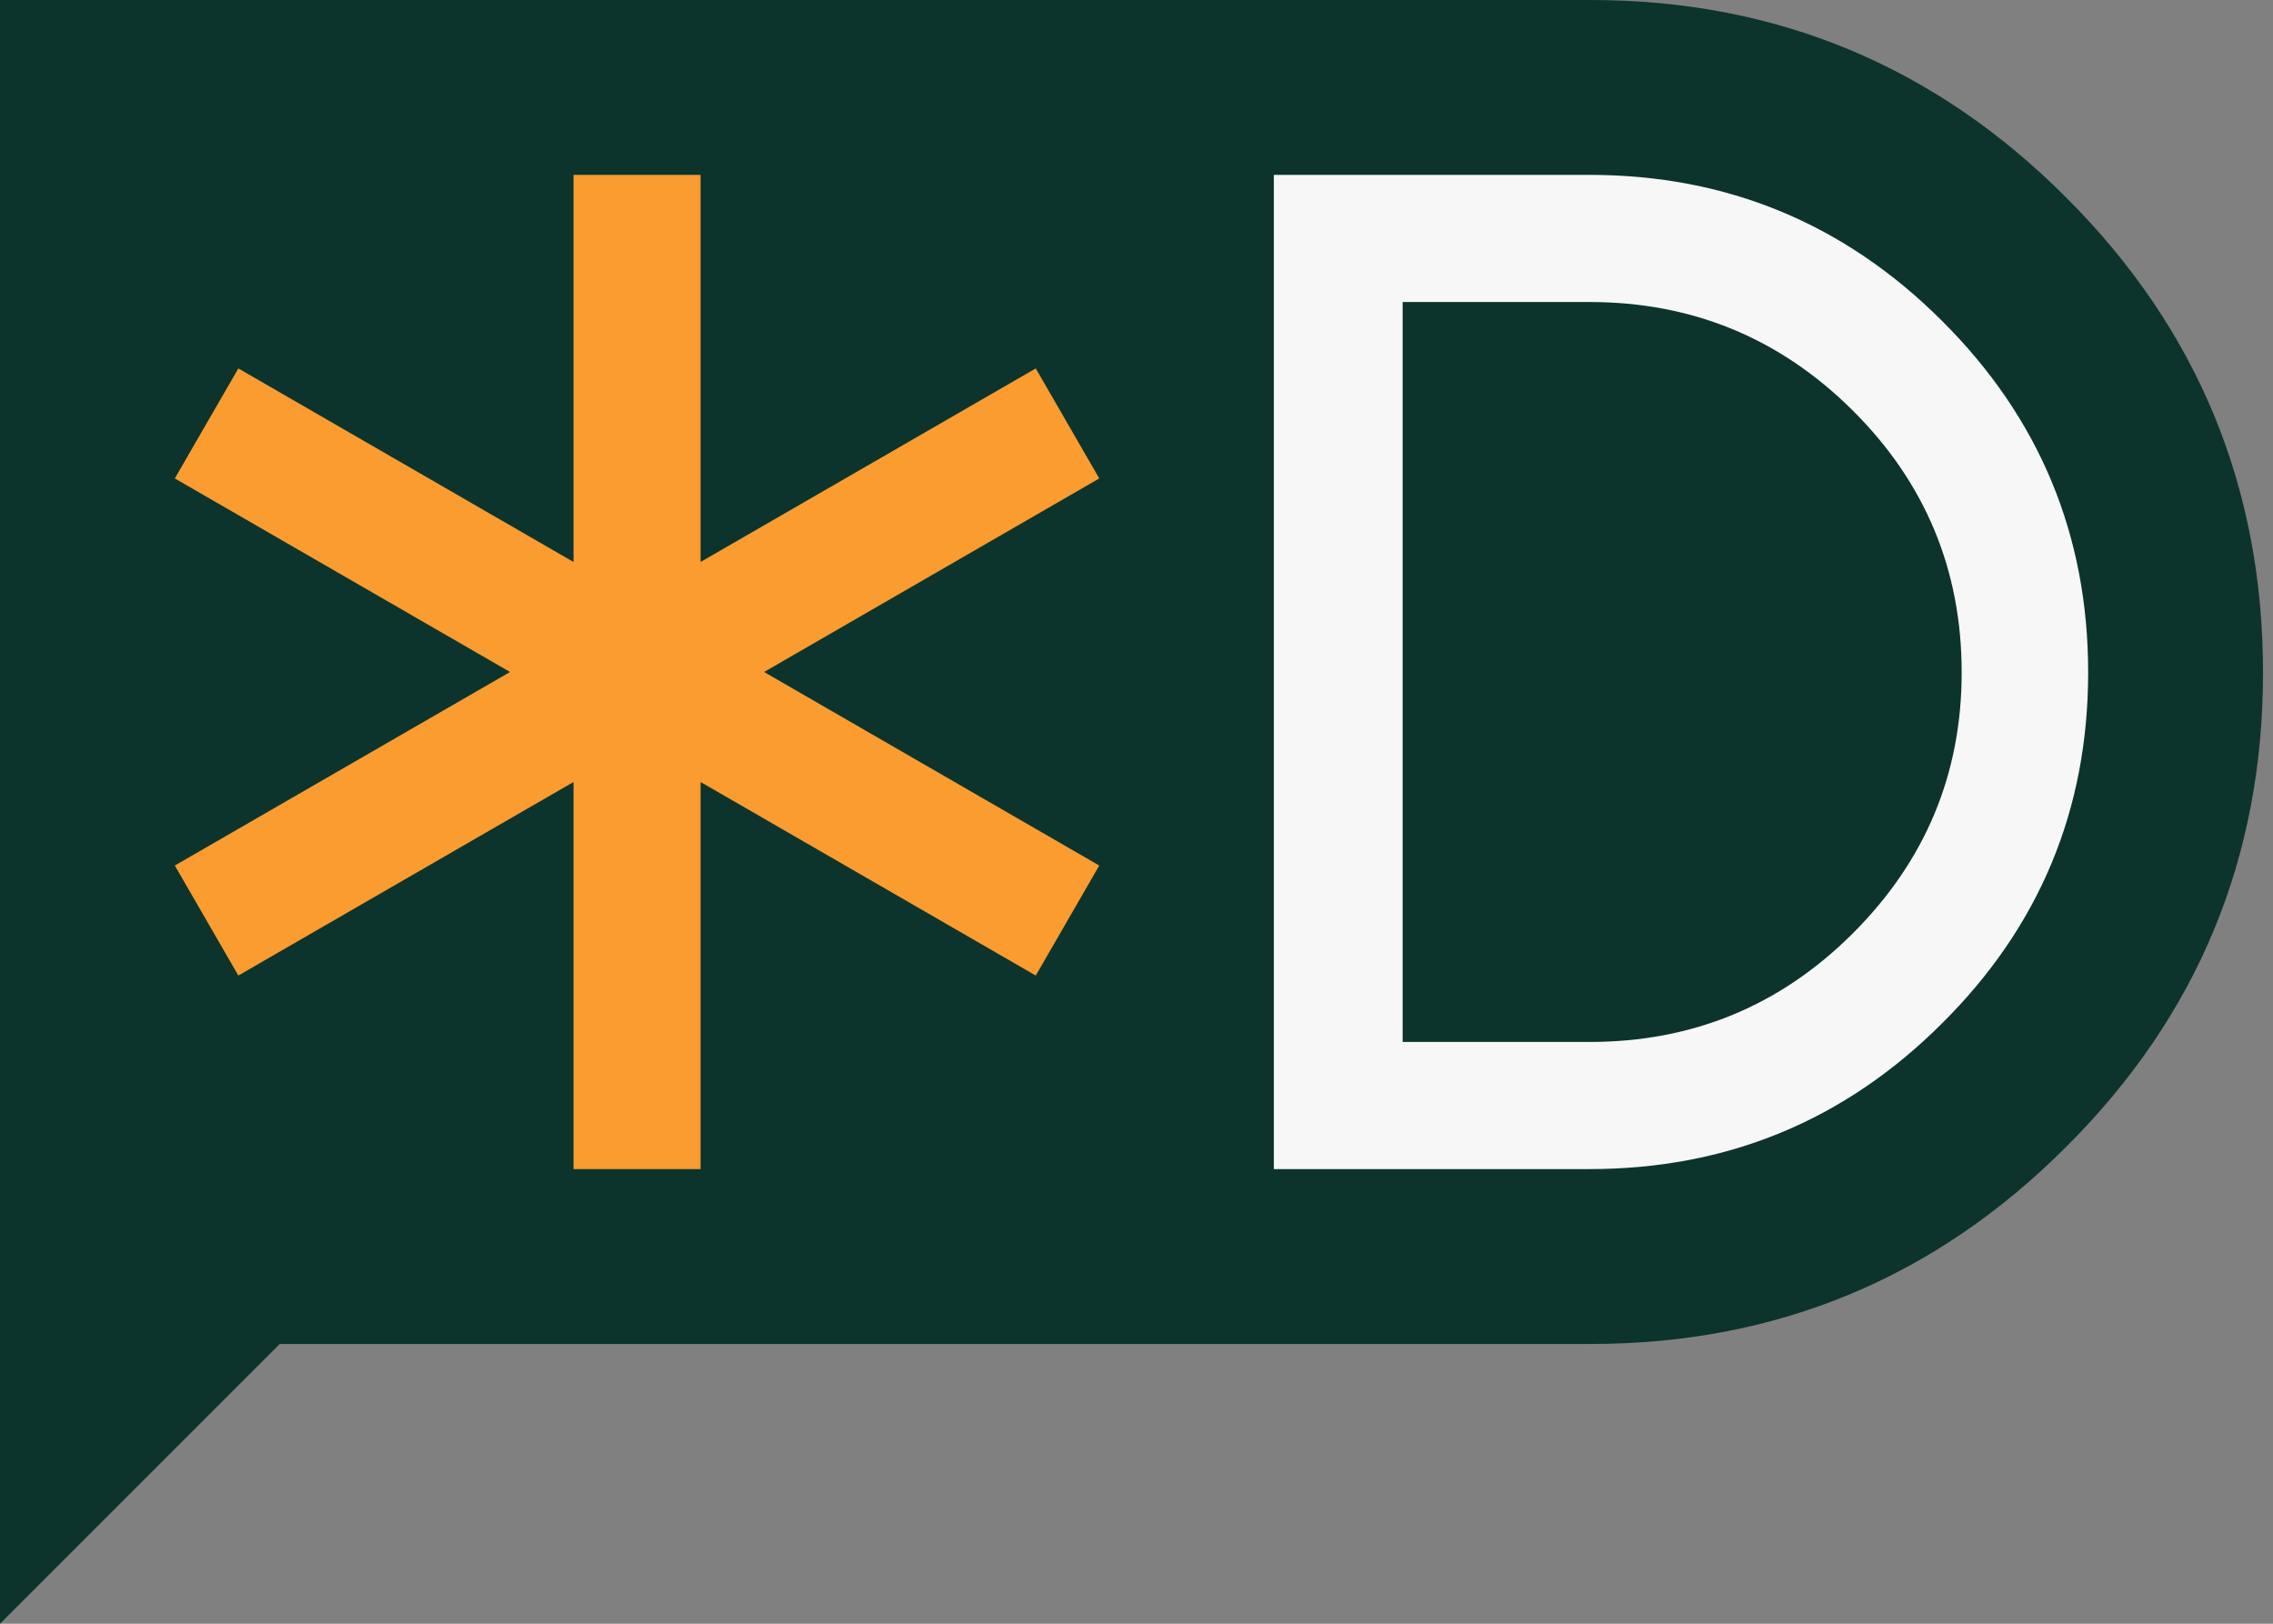 <?xml version="1.0" encoding="UTF-8"?>
<svg xmlns="http://www.w3.org/2000/svg" width="56" height="40" viewBox="0 0 56 40" fill="none">
  <rect x="0" y="0" width="56" height="40" fill="#808080" stroke="none"/>
  <path d="M0 0H39.196C43.764 0 47.672 1.627 50.903 4.864C54.143 8.1 55.754 12.005 55.754 16.568C55.754 21.131 54.143 25.026 50.903 28.253C47.672 31.49 43.764 33.108 39.196 33.108H6.892L0 40V0Z" fill="#0C342C"></path>
  <path d="M34.557 25.668H39.162C41.691 25.668 43.85 24.784 45.639 23.002C47.428 21.22 48.33 19.077 48.33 16.564C48.33 14.038 47.428 11.88 45.639 10.105C43.85 8.33 41.691 7.44 39.162 7.44H34.557V25.668ZM31.384 4.308H39.162C42.551 4.308 45.45 5.512 47.847 7.906C50.251 10.3 51.446 13.188 51.446 16.564C51.446 19.94 50.251 22.822 47.847 25.209C45.45 27.603 42.551 28.8 39.162 28.8H31.384V4.308Z" fill="#F7F7F7"></path>
  <path fill-rule="evenodd" clip-rule="evenodd" d="M14.13 4.308H17.26V13.844L25.518 9.076L27.083 11.786L18.825 16.554L27.083 21.322L25.518 24.032L17.26 19.264V28.8H14.13V19.264L5.872 24.032L4.307 21.322L12.566 16.554L4.307 11.786L5.872 9.076L14.13 13.844V4.308Z" fill="#FB9C30"></path>
</svg>
